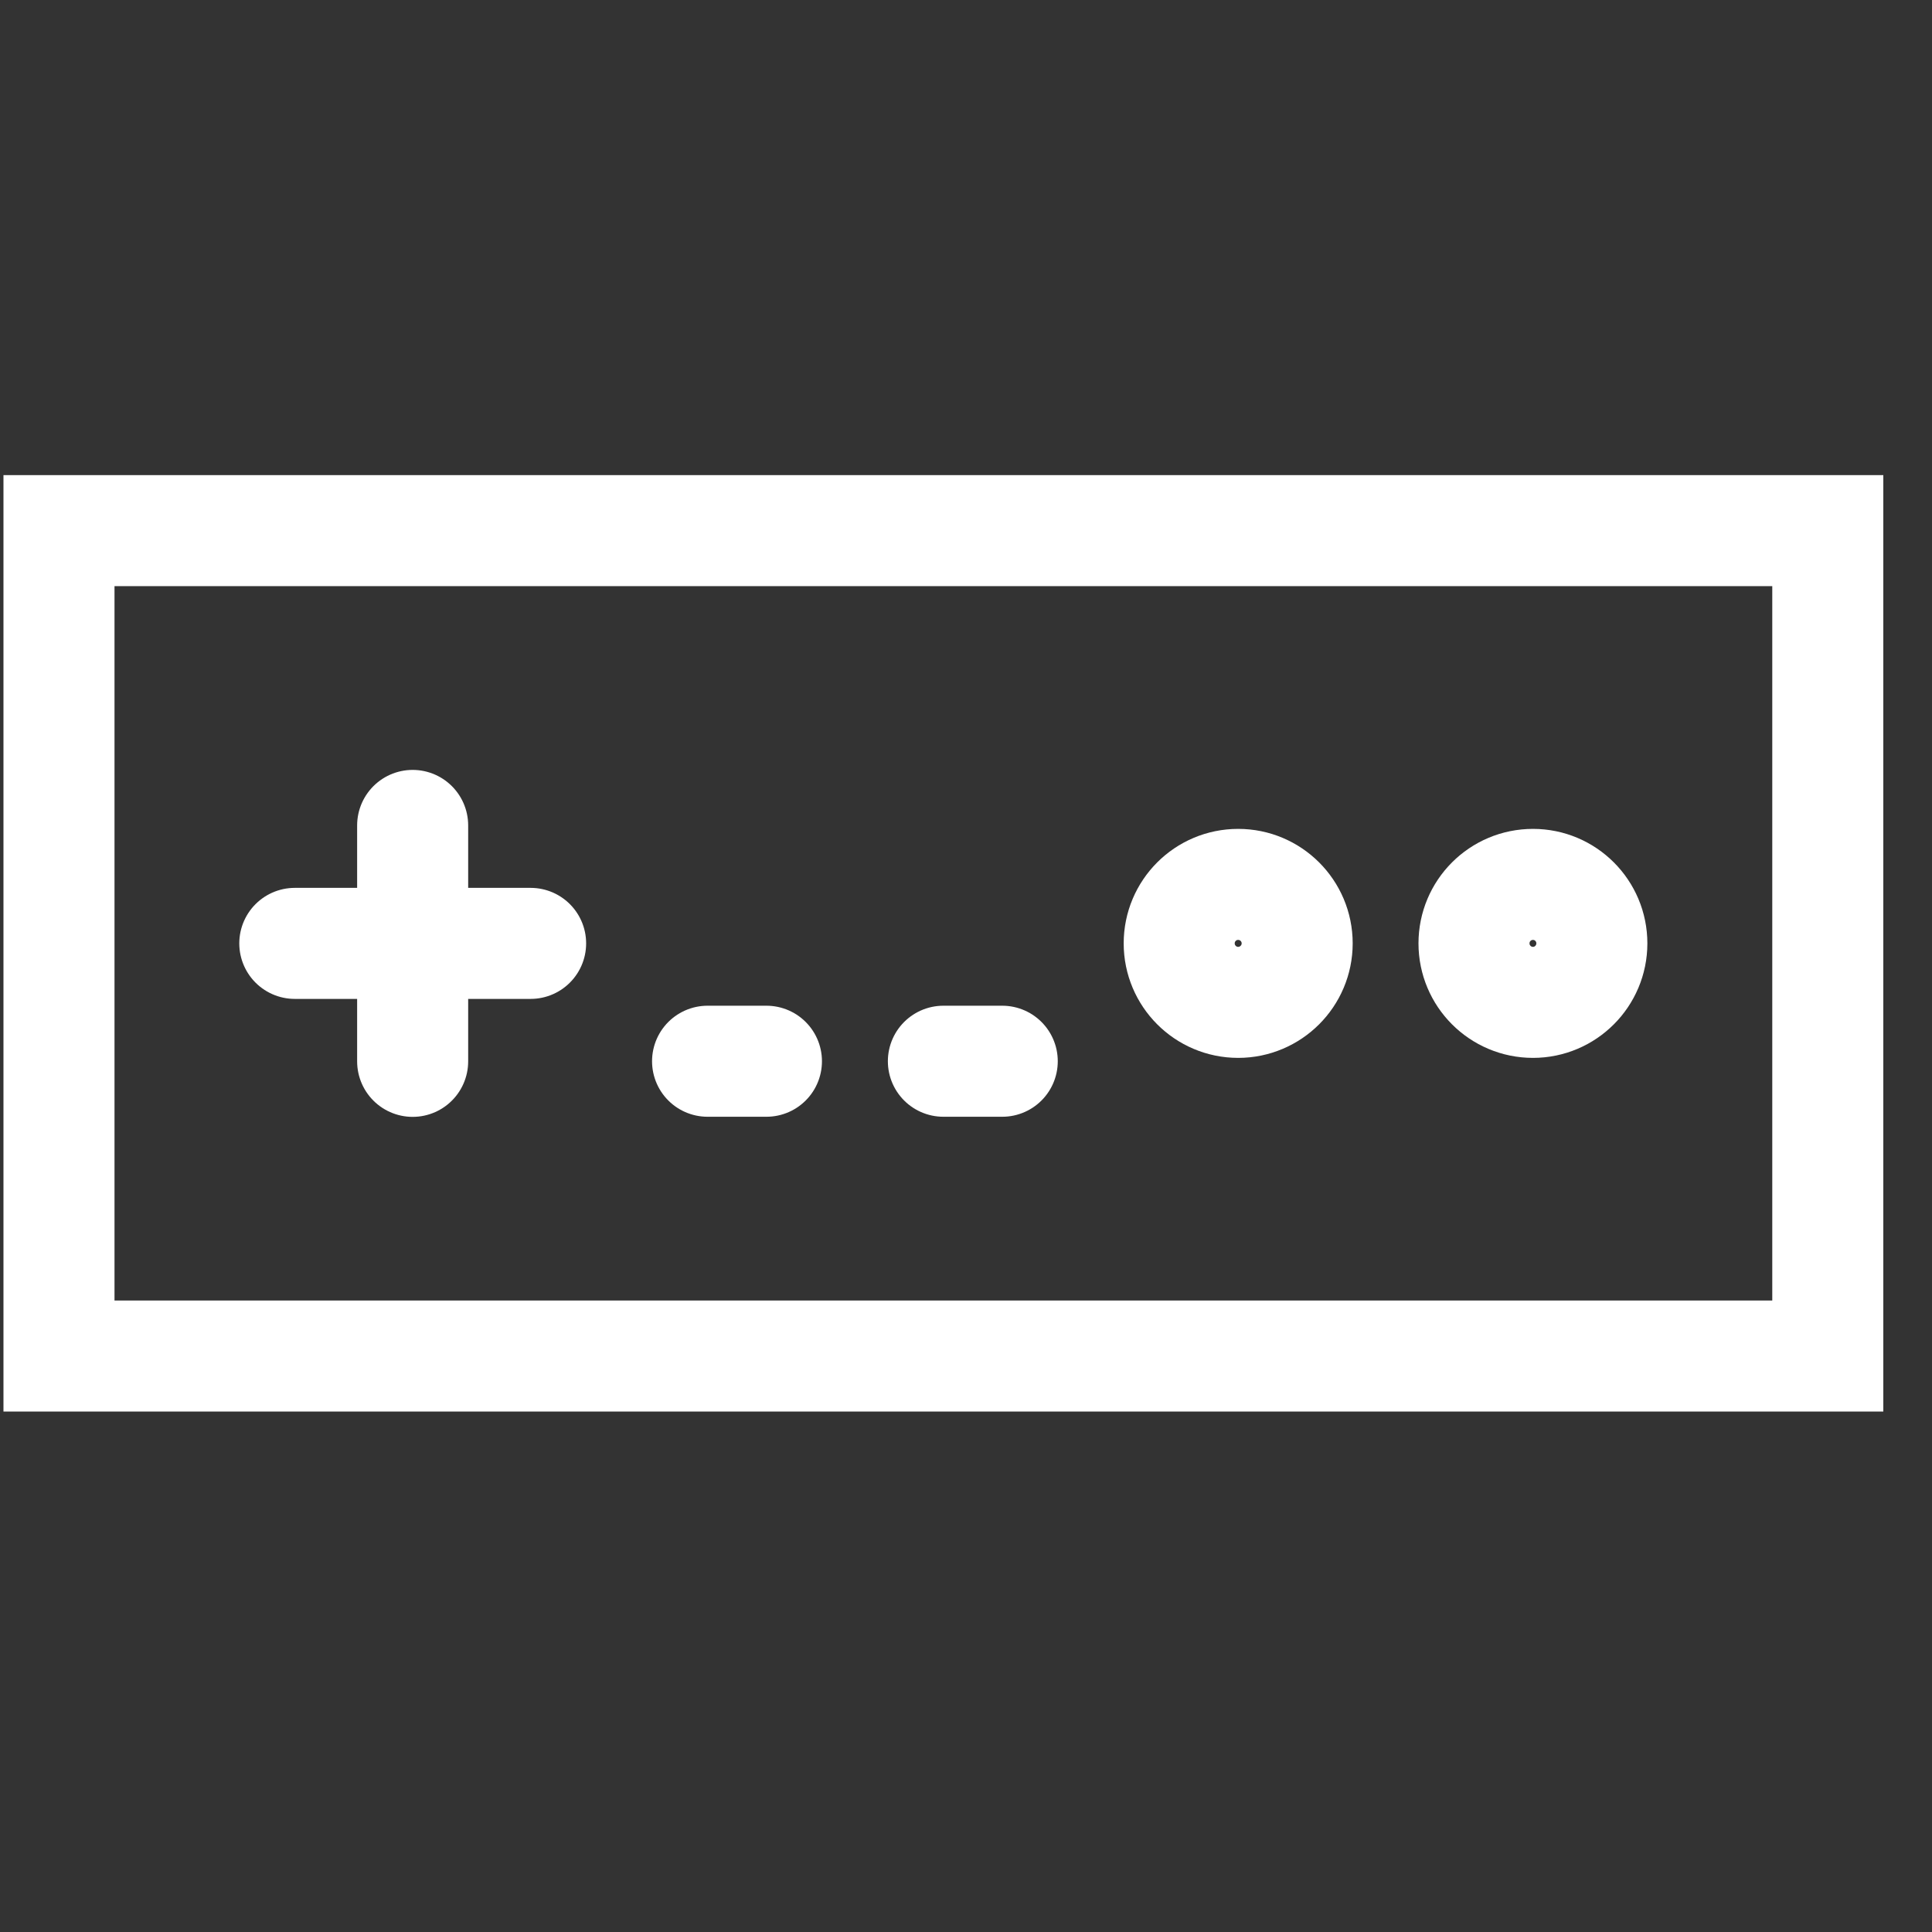 <?xml version="1.0" encoding="utf-8"?>
<svg xmlns="http://www.w3.org/2000/svg" fill="none" height="100%" overflow="visible" preserveAspectRatio="none" style="display: block;" viewBox="0 0 17 17" width="100%">
<rect x="0" y="0" width="17" height="17" fill="#333333" stroke="none"/>
<g clip-path="url(#clip0_0_2164)" id="vintage-joystick-controller-gaming-videogames-svgrepo-com">
<g id="Group 145">
<path d="M16.083 4.669H0.519V11.932H16.083V4.669Z" id="Vector" stroke="white" stroke-linecap="round" stroke-width="0.977"/>
<path d="M3.631 7.263V9.339" id="Vector_2" stroke="white" stroke-linecap="round" stroke-width="0.977"/>
<path d="M2.594 8.301H4.669" id="Vector_3" stroke="white" stroke-linecap="round" stroke-width="0.977"/>
<path d="M6.226 9.338H6.744" id="Vector_4" stroke="white" stroke-linecap="round" stroke-width="0.977"/>
<path d="M8.301 9.338H8.819" id="Vector_5" stroke="white" stroke-linecap="round" stroke-width="0.977"/>
<path d="M10.895 8.82C11.181 8.82 11.414 8.587 11.414 8.301C11.414 8.014 11.181 7.782 10.895 7.782C10.608 7.782 10.376 8.014 10.376 8.301C10.376 8.587 10.608 8.82 10.895 8.82Z" id="Vector_6" stroke="white" stroke-linecap="round" stroke-width="0.977"/>
<path d="M13.489 8.82C13.775 8.82 14.007 8.587 14.007 8.301C14.007 8.014 13.775 7.782 13.489 7.782C13.202 7.782 12.97 8.014 12.97 8.301C12.97 8.587 13.202 8.82 13.489 8.82Z" id="Vector_7" stroke="white" stroke-linecap="round" stroke-width="0.977"/>
</g>
</g>
<defs>
<clipPath id="clip0_0_2164">
<rect fill="white" height="16.602" width="16.602"/>
</clipPath>
</defs>
</svg>